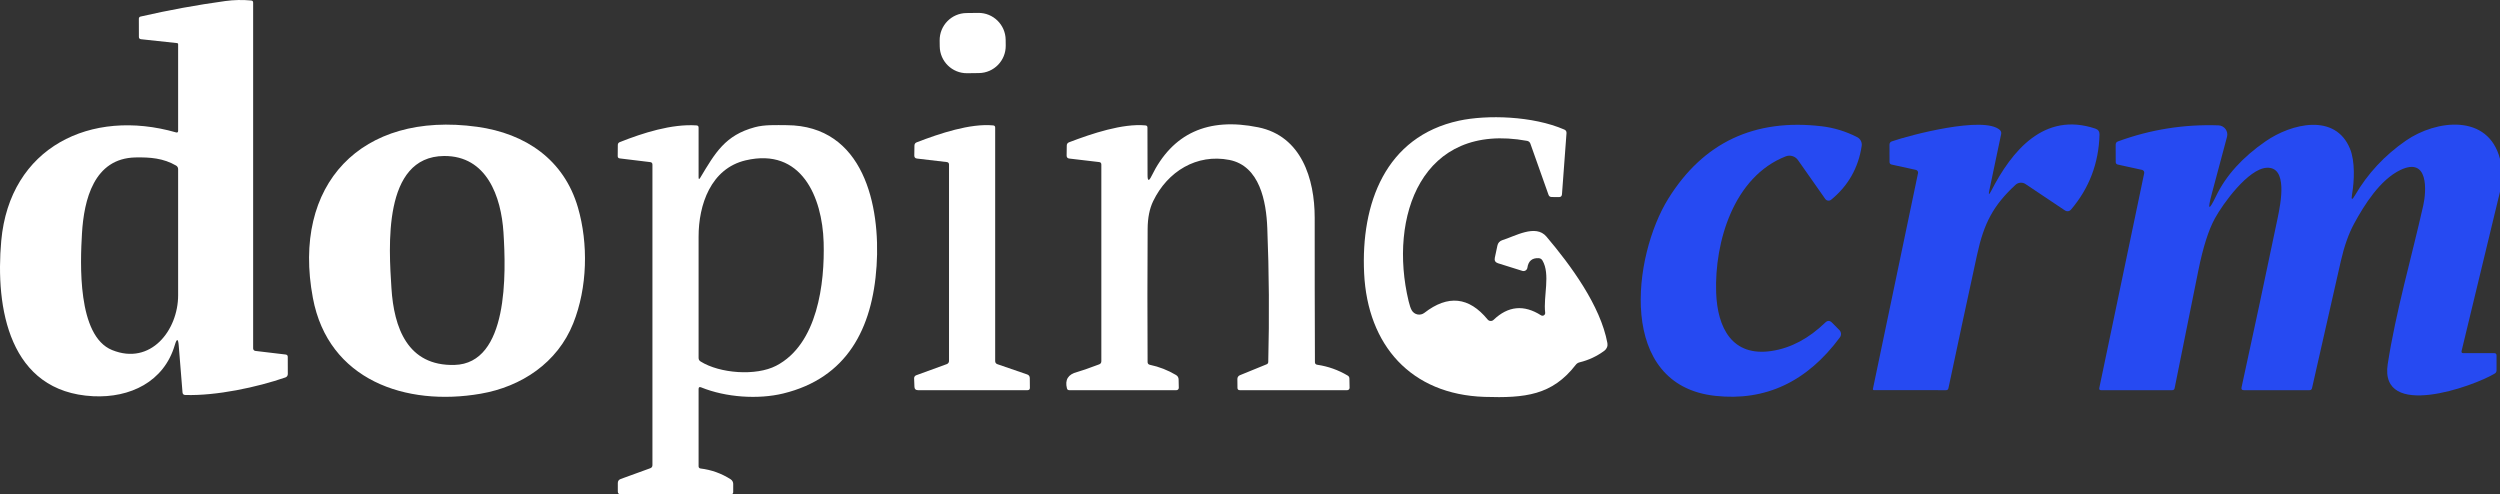 <svg width="440" height="87" viewBox="0 0 440 87" fill="none" xmlns="http://www.w3.org/2000/svg">
<rect x="0" y="0" width="440" height="87" fill="#333333" stroke="none"/>
<path d="M30.758 60.751C28.857 67.195 22.894 70.055 16.411 69.737C1.568 69.004 -0.845 54.177 0.219 42.389C1.706 25.884 16.013 19.008 30.977 23.301C31.227 23.372 31.351 23.279 31.351 23.024V7.79C31.352 7.74 31.334 7.692 31.301 7.654C31.268 7.616 31.222 7.592 31.172 7.586L24.811 6.902C24.573 6.875 24.451 6.742 24.446 6.503L24.438 3.309C24.438 3.092 24.543 2.959 24.754 2.91C29.699 1.775 34.671 0.865 39.67 0.181C41.181 -0.025 42.701 -0.055 44.228 0.091C44.445 0.113 44.553 0.235 44.553 0.458V61.322C44.552 61.43 44.592 61.535 44.664 61.617C44.736 61.698 44.835 61.749 44.943 61.762L50.281 62.397C50.524 62.43 50.646 62.568 50.646 62.812L50.654 65.835C50.655 65.968 50.614 66.097 50.538 66.204C50.462 66.311 50.355 66.39 50.232 66.43C45.236 68.157 38.078 69.688 32.602 69.517C32.31 69.512 32.15 69.362 32.123 69.069L31.457 60.825C31.354 59.548 31.121 59.524 30.758 60.751ZM19.725 61.607C26.525 64.369 31.351 58.12 31.351 51.961C31.357 44.58 31.357 37.18 31.351 29.762C31.351 29.635 31.318 29.512 31.255 29.403C31.192 29.294 31.102 29.204 30.994 29.142C28.751 27.839 26.436 27.66 23.861 27.709C16.508 27.847 14.778 35.195 14.428 41.077C14.128 46.218 13.567 59.106 19.725 61.607Z" fill="white"/>
<path d="M172.169 2.27L170.089 2.296C167.456 2.328 165.347 4.495 165.379 7.136L165.392 8.162C165.424 10.803 167.585 12.918 170.218 12.886L172.298 12.86C174.932 12.828 177.04 10.661 177.008 8.02L176.996 6.994C176.964 4.353 174.803 2.238 172.169 2.27Z" fill="white"/>
<path d="M271.95 55.024C271.609 52.165 272.901 48.279 271.471 45.843C271.314 45.582 271.084 45.447 270.781 45.436C269.643 45.387 268.99 45.946 268.823 47.114C268.808 47.213 268.773 47.307 268.719 47.391C268.664 47.475 268.593 47.546 268.509 47.599C268.425 47.652 268.33 47.687 268.231 47.7C268.133 47.714 268.032 47.705 267.937 47.676L263.647 46.332C263.171 46.18 262.984 45.859 263.087 45.37L263.55 43.195C263.594 42.983 263.694 42.786 263.838 42.626C263.982 42.465 264.166 42.347 264.371 42.283C266.645 41.582 270.269 39.391 272.17 41.639C276.435 46.674 281.683 53.786 282.902 60.385C282.948 60.632 282.925 60.887 282.834 61.122C282.744 61.356 282.59 61.561 282.39 61.713C281.069 62.696 279.612 63.38 278.019 63.766C277.732 63.836 277.499 63.988 277.321 64.222C273.177 69.566 268.433 70.079 261.267 69.851C248.333 69.428 240.696 60.768 240.087 48.1C239.502 35.839 243.824 24.051 256.782 21.24C261.69 20.181 269.757 20.385 275.322 22.804C275.598 22.924 275.725 23.136 275.704 23.44L274.908 34.193C274.881 34.53 274.699 34.696 274.363 34.69L273.08 34.674C272.809 34.669 272.627 34.535 272.535 34.275L269.343 25.273C269.299 25.149 269.223 25.04 269.123 24.955C269.023 24.871 268.903 24.815 268.774 24.792C250.129 21.378 244.377 38.234 247.911 52.988C248.09 53.737 248.274 54.278 248.463 54.609C248.57 54.797 248.717 54.959 248.892 55.086C249.067 55.213 249.267 55.3 249.479 55.343C249.69 55.385 249.909 55.381 250.119 55.332C250.329 55.283 250.526 55.189 250.697 55.057C254.841 51.847 258.548 52.238 261.819 56.23C261.881 56.306 261.958 56.368 262.046 56.413C262.133 56.458 262.229 56.484 262.327 56.49C262.425 56.496 262.524 56.482 262.617 56.449C262.71 56.415 262.795 56.363 262.868 56.295C265.424 53.846 268.205 53.577 271.211 55.489C271.288 55.539 271.378 55.567 271.47 55.568C271.561 55.569 271.652 55.544 271.73 55.495C271.808 55.446 271.87 55.376 271.909 55.292C271.948 55.209 271.963 55.116 271.95 55.024Z" fill="white"/>
<path d="M100.886 56.914C98.116 63.847 91.779 68.059 84.581 69.297C71.412 71.57 57.771 66.894 55.066 52.434C51.32 32.474 63.531 19.505 83.98 22.316C92.494 23.489 99.27 28.091 101.723 36.54C103.559 42.878 103.405 50.609 100.886 56.914ZM88.611 40.906C88.204 34.593 85.67 27.399 78.155 27.456C67.284 27.538 68.446 43.603 68.893 50.707C69.332 57.672 71.72 64.434 79.975 64.23C89.521 64.002 89.066 48.067 88.611 40.906Z" fill="white"/>
<path d="M123.253 31.269C125.885 26.878 127.632 23.798 132.855 22.389C134.562 21.924 136.56 22.022 138.469 22.03C152.045 22.104 154.978 36.263 154.279 46.796C153.556 57.843 149.063 66.527 137.836 69.257C133.457 70.316 127.778 69.957 123.391 68.173C123.098 68.054 122.952 68.151 122.952 68.466V82.088C122.952 82.177 122.985 82.263 123.047 82.331C123.108 82.398 123.193 82.442 123.285 82.454C125.202 82.682 126.976 83.318 128.606 84.361C128.739 84.448 128.849 84.567 128.925 84.706C129.002 84.845 129.043 85.001 129.045 85.159V86.593C129.045 86.864 128.91 87 128.639 87H109.246C108.905 87 108.735 86.832 108.735 86.495V85.037C108.729 84.673 108.897 84.428 109.238 84.303L114.438 82.413C114.698 82.321 114.828 82.136 114.828 81.859V28.971C114.828 28.711 114.698 28.564 114.438 28.531L109.076 27.88C108.832 27.852 108.713 27.714 108.718 27.464L108.735 25.517C108.74 25.267 108.856 25.099 109.084 25.012C113.138 23.399 118.207 21.778 122.595 22.071C122.833 22.087 122.952 22.215 122.952 22.454V31.187C122.952 31.578 123.052 31.605 123.253 31.269ZM131.255 28.214C125.089 29.656 122.944 36.059 122.952 41.672C122.952 48.77 122.952 55.877 122.952 62.992C122.952 63.263 123.068 63.472 123.301 63.619C126.689 65.737 133.05 66.21 136.593 64.377C143.912 60.597 145.172 49.81 144.961 42.641C144.725 34.666 141.037 25.933 131.255 28.214Z" fill="white"/>
<path d="M166.628 28.523L161.38 27.904C161.065 27.866 160.911 27.687 160.916 27.366L160.941 25.639C160.941 25.346 161.076 25.148 161.347 25.044C165.385 23.488 170.763 21.688 174.801 22.071C175.034 22.093 175.15 22.22 175.15 22.454V63.538C175.15 63.82 175.283 64.007 175.548 64.1L180.78 65.9C181.083 66.003 181.238 66.218 181.243 66.544L181.26 68.254C181.265 68.531 181.127 68.67 180.845 68.67H161.558C161.157 68.67 160.952 68.472 160.941 68.075L160.884 66.593C160.879 66.474 160.911 66.358 160.977 66.259C161.043 66.161 161.138 66.087 161.25 66.047L166.636 64.083C166.75 64.043 166.849 63.968 166.919 63.868C166.989 63.769 167.026 63.651 167.026 63.529V28.963C167.026 28.697 166.893 28.55 166.628 28.523Z" fill="white"/>
<path d="M202.675 30.975C206.342 23.459 212.6 20.602 221.45 22.405C229.046 23.945 231.386 31.464 231.386 38.324C231.381 46.785 231.394 55.252 231.427 63.725C231.427 64.002 231.565 64.159 231.841 64.198C233.747 64.48 235.529 65.113 237.187 66.096C237.393 66.215 237.495 66.394 237.495 66.633L237.528 68.246C237.529 68.302 237.519 68.357 237.499 68.408C237.478 68.459 237.448 68.506 237.41 68.546C237.371 68.585 237.325 68.616 237.274 68.638C237.223 68.659 237.169 68.67 237.114 68.67H218.209C217.932 68.67 217.794 68.534 217.794 68.263L217.778 66.698C217.776 66.557 217.817 66.418 217.895 66.3C217.974 66.183 218.086 66.091 218.217 66.039L222.929 64.116C223.113 64.04 223.208 63.901 223.213 63.701C223.413 55.82 223.357 47.956 223.042 40.108C222.864 35.497 221.726 29.208 216.372 28.148C210.637 27.024 205.494 30.153 202.959 35.399C202.32 36.724 201.995 38.351 201.984 40.279C201.936 48.083 201.933 55.896 201.976 63.717C201.982 63.988 202.117 64.151 202.383 64.206C204.007 64.548 205.537 65.145 206.973 65.998C207.276 66.177 207.43 66.443 207.436 66.796L207.468 68.246C207.469 68.302 207.459 68.357 207.439 68.408C207.419 68.459 207.388 68.506 207.35 68.546C207.311 68.585 207.265 68.616 207.214 68.638C207.164 68.659 207.109 68.67 207.054 68.67H188.181C187.97 68.67 187.837 68.567 187.783 68.361C187.393 66.84 187.989 65.878 189.571 65.477C190.215 65.308 191.512 64.857 193.462 64.124C193.711 64.026 193.836 63.842 193.836 63.57V28.963C193.836 28.697 193.706 28.55 193.446 28.523L188.19 27.904C187.875 27.866 187.721 27.687 187.726 27.366L187.751 25.631C187.751 25.338 187.889 25.14 188.165 25.037C192.203 23.497 197.581 21.696 201.603 22.071C201.836 22.093 201.952 22.221 201.952 22.454L201.968 30.812C201.968 31.888 202.204 31.942 202.675 30.975Z" fill="white"/>
<path d="M316.447 28.181C316.211 27.844 315.87 27.596 315.478 27.477C315.086 27.357 314.667 27.373 314.286 27.521C305.105 31.106 301.742 42.625 302.043 51.481C302.254 57.664 304.837 62.861 311.857 61.762C315.215 61.24 318.345 59.576 321.248 56.768C321.649 56.382 322.044 56.388 322.434 56.784L323.734 58.096C323.899 58.261 323.999 58.482 324.016 58.717C324.032 58.951 323.964 59.185 323.824 59.375C318.034 67.201 310.725 70.633 301.896 69.672C284.527 67.79 287.33 45.077 293.634 34.943C299.776 25.085 308.756 20.844 320.574 22.218C322.767 22.473 324.866 23.114 326.87 24.14C327.147 24.283 327.372 24.511 327.513 24.79C327.655 25.069 327.705 25.386 327.658 25.696C327.068 29.552 325.275 32.705 322.28 35.155C322.204 35.217 322.116 35.262 322.022 35.289C321.927 35.315 321.828 35.322 321.731 35.308C321.633 35.294 321.539 35.26 321.455 35.209C321.371 35.157 321.297 35.089 321.24 35.008L316.447 28.181Z" fill="#264AF2"/>
<path d="M350.463 33.574C354.078 26.552 359.741 19.611 368.775 22.633C369.284 22.801 369.531 23.154 369.514 23.692C369.379 28.721 367.703 33.126 364.485 36.906C364.361 37.052 364.187 37.148 363.997 37.175C363.807 37.202 363.614 37.158 363.454 37.053L356.491 32.393C356.224 32.216 355.905 32.133 355.586 32.158C355.267 32.183 354.965 32.315 354.728 32.531C350.829 36.132 349.163 39.293 347.969 44.825C346.257 52.689 344.576 60.523 342.924 68.328C342.875 68.556 342.734 68.67 342.501 68.67L329.803 68.662C329.777 68.662 329.751 68.657 329.727 68.646C329.703 68.635 329.682 68.619 329.665 68.598C329.649 68.578 329.637 68.554 329.632 68.528C329.626 68.502 329.626 68.475 329.632 68.45L337.57 30.486C337.584 30.423 337.586 30.358 337.575 30.294C337.564 30.23 337.54 30.169 337.505 30.115C337.471 30.06 337.425 30.013 337.372 29.976C337.319 29.939 337.259 29.913 337.196 29.9L332.923 28.963C332.679 28.909 332.557 28.757 332.557 28.507L332.549 25.468C332.549 25.175 332.687 24.979 332.963 24.881C336.181 23.765 349.139 20.352 351.958 22.861C352.18 23.062 352.261 23.309 352.202 23.602L350.13 33.46C349.946 34.323 350.057 34.361 350.463 33.574Z" fill="#264AF2"/>
<path d="M440 27.977V33.745L433.241 61.761C433.176 62.022 433.276 62.153 433.541 62.153H438.984C439.255 62.153 439.391 62.288 439.391 62.56V65.183C439.391 65.433 439.285 65.62 439.074 65.745C435.312 68.026 418.706 73.949 420.242 64.059C421.688 54.755 424.41 45.419 426.481 36.214C427.066 33.647 427.472 27.529 422.476 29.916C418.926 31.611 416.147 35.986 414.287 39.431C413.344 41.18 412.573 43.377 411.971 46.022C410.292 53.452 408.608 60.879 406.918 68.303C406.864 68.548 406.712 68.67 406.463 68.67H394.902C394.572 68.67 394.442 68.507 394.512 68.181C396.679 58.248 398.802 48.287 400.882 38.299C401.426 35.66 402.669 29.362 398.973 29.525C395.715 29.664 391.238 35.839 389.817 38.446C388.701 40.477 387.731 43.532 386.908 47.611C385.505 54.546 384.113 61.452 382.732 68.328C382.684 68.556 382.543 68.67 382.31 68.67H369.774C369.525 68.67 369.425 68.545 369.474 68.295L377.378 30.486C377.393 30.423 377.394 30.358 377.383 30.294C377.372 30.23 377.349 30.169 377.314 30.115C377.279 30.06 377.234 30.013 377.181 29.976C377.128 29.939 377.068 29.913 377.005 29.9L372.731 28.963C372.488 28.909 372.366 28.757 372.366 28.507L372.358 25.476C372.358 25.178 372.496 24.979 372.772 24.882C378.486 22.791 384.381 21.851 390.458 22.063C390.7 22.072 390.936 22.135 391.15 22.248C391.364 22.361 391.549 22.521 391.693 22.716C391.837 22.911 391.935 23.136 391.98 23.374C392.025 23.612 392.016 23.857 391.953 24.091L389.289 34.055C388.482 37.058 388.736 37.194 390.052 34.462C391.78 30.878 394.683 27.676 398.761 24.857C403.246 21.761 411.005 19.823 413.604 26.185C414.506 28.393 414.368 31.831 413.962 34.193C413.783 35.214 413.954 35.277 414.474 34.381C416.689 30.568 419.673 27.361 423.427 24.759C428.748 21.077 437.928 19.928 440 27.977Z" fill="#264AF2"/>
</svg>
